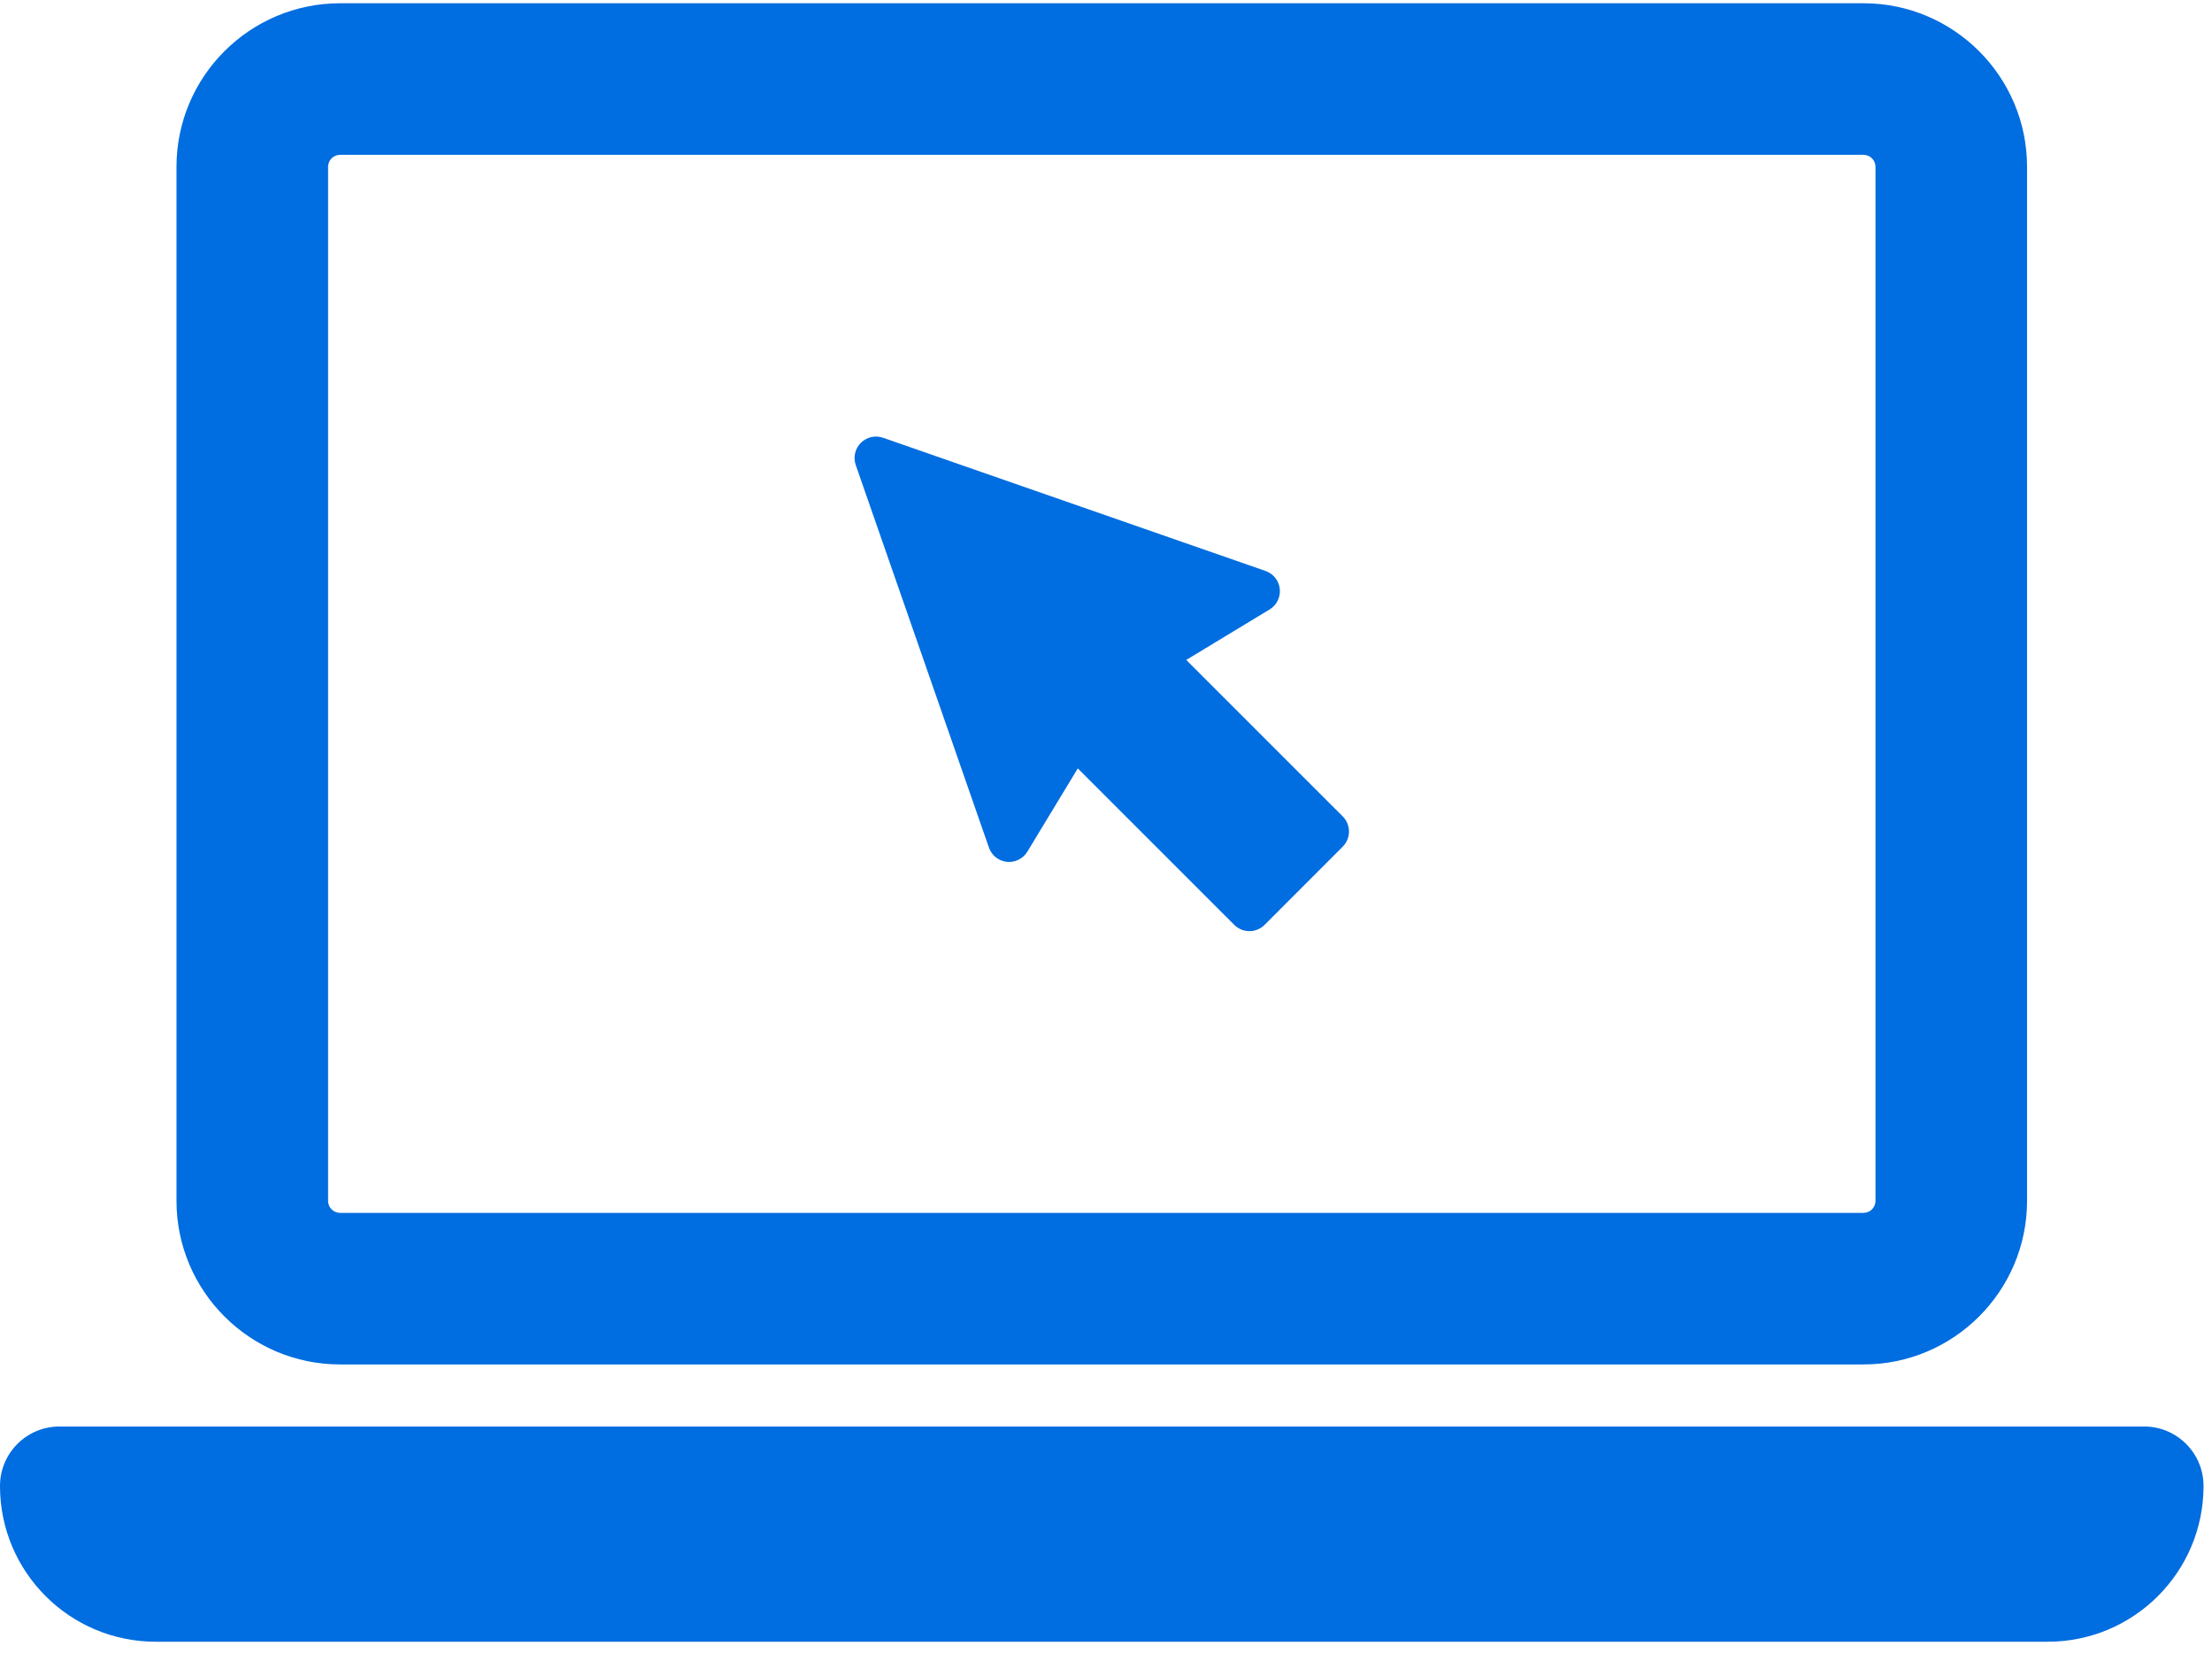 <?xml version="1.0" encoding="UTF-8"?>
<svg width="57px" height="43px" viewBox="0 0 57 43" version="1.1" xmlns="http://www.w3.org/2000/svg" xmlns:xlink="http://www.w3.org/1999/xlink">
    <title>laptop-with-arrow</title>
    <g id="Design" stroke="none" stroke-width="1" fill="none" fill-rule="evenodd">
        <g id="Homepage2" transform="translate(-872, -704)" fill="#006DE0" fill-rule="nonzero">
            <g id="USP" transform="translate(0, 652)">
                <g id="Group-Copy-4" transform="translate(800, 0)">
                    <g id="laptop-with-arrow" transform="translate(72, 52)">
                        <path d="M8.763,35.154 L48.02,35.154 C50.343,35.154 52.234,33.264 52.234,30.94 L52.234,4.298 C52.234,1.973 50.343,0.084 48.02,0.084 L8.763,0.084 C6.439,0.084 4.548,1.973 4.548,4.298 L4.548,30.94 C4.548,33.264 6.439,35.154 8.763,35.154 Z M8.454,4.298 C8.454,4.128 8.592,3.989 8.763,3.989 L48.02,3.989 C48.19,3.989 48.329,4.128 48.329,4.298 L48.329,30.94 C48.329,31.109 48.19,31.249 48.02,31.249 L8.763,31.249 C8.592,31.249 8.454,31.109 8.454,30.94 L8.454,4.298 Z" id="Shape"></path>
                        <path d="M55.249,36.753 L1.532,36.753 C0.686,36.753 0,37.439 0,38.286 C0,40.502 1.796,42.298 4.013,42.298 L52.768,42.298 C54.985,42.298 56.782,40.502 56.782,38.286 C56.782,37.439 56.096,36.753 55.249,36.753 Z" id="Path"></path>
                        <path d="M25.483,21.837 C25.553,22.039 25.733,22.182 25.946,22.205 C26.157,22.226 26.363,22.125 26.474,21.942 L27.773,19.797 L31.807,23.83 C31.91,23.933 32.05,23.99 32.196,23.99 C32.342,23.99 32.482,23.933 32.585,23.83 L34.601,21.813 C34.815,21.597 34.815,21.25 34.601,21.035 L30.568,17.003 L32.716,15.702 C32.898,15.592 33.001,15.386 32.978,15.174 C32.956,14.961 32.813,14.781 32.612,14.711 L22.753,11.278 C22.553,11.21 22.332,11.259 22.183,11.41 C22.033,11.559 21.983,11.78 22.051,11.98 L25.483,21.837 Z" id="Path"></path>
                    </g>
                </g>
            </g>
        </g>
    </g>
</svg>